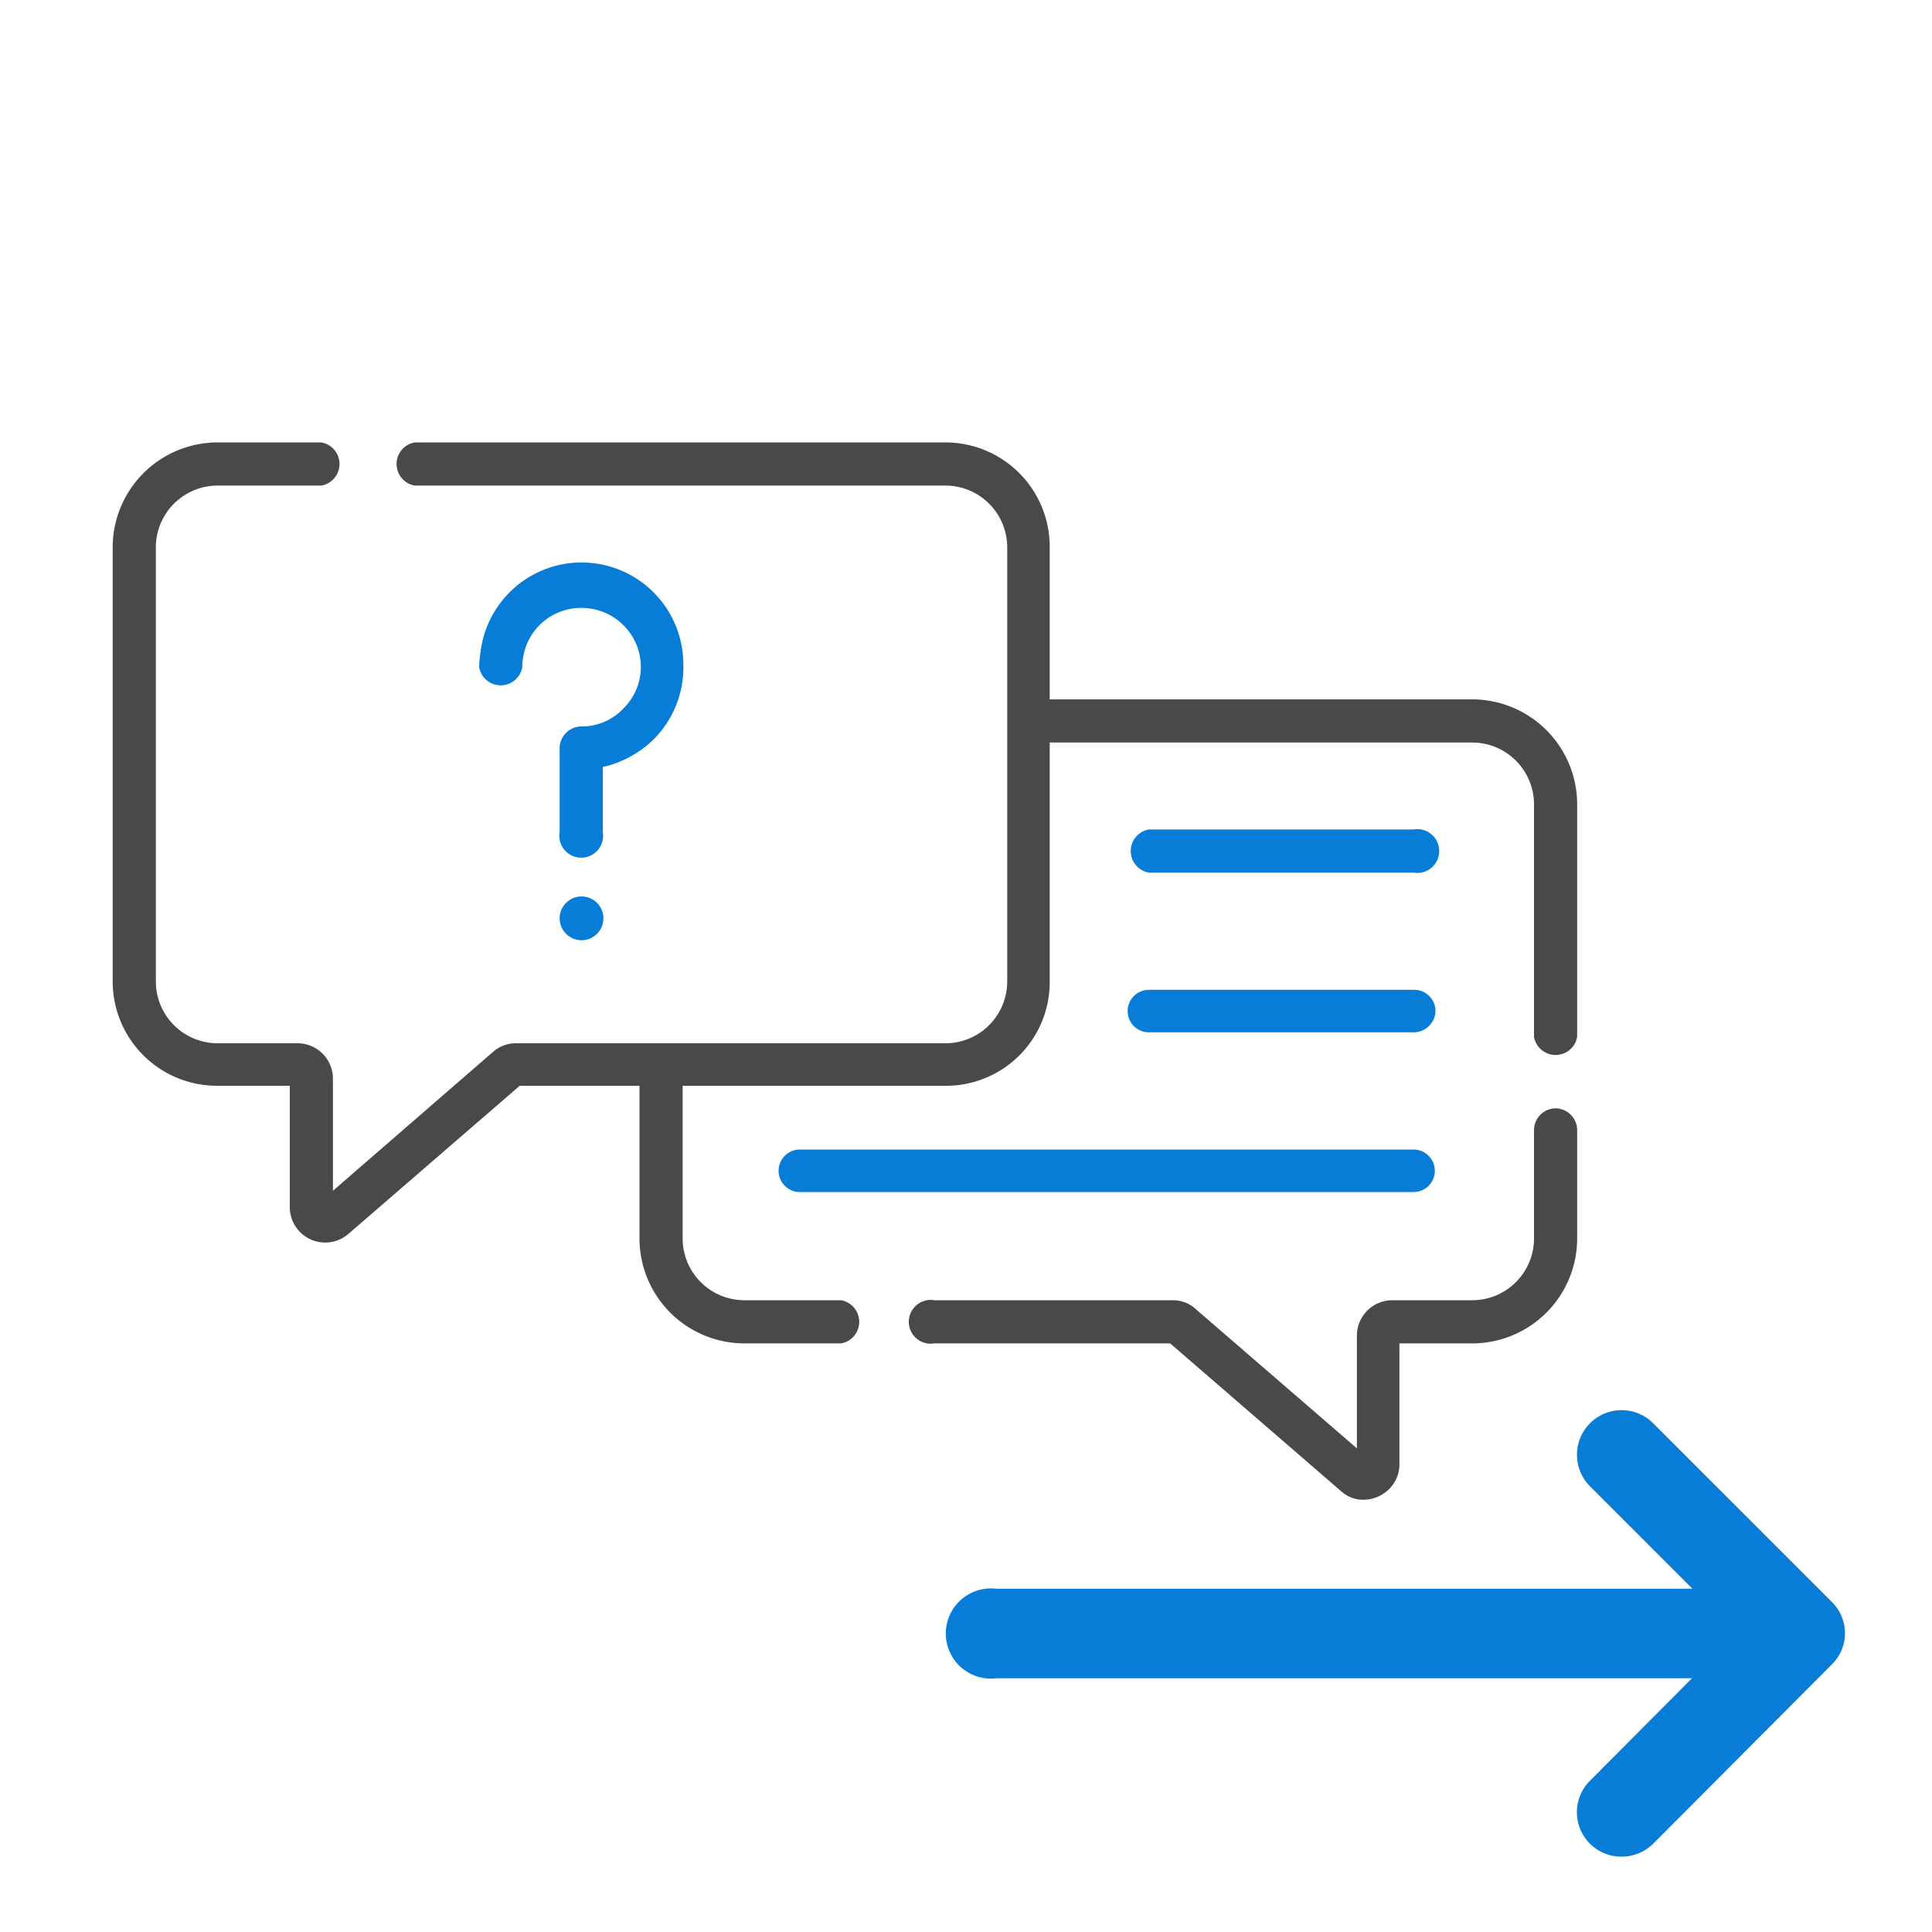 <svg id="Layer_1" data-name="Layer 1" xmlns="http://www.w3.org/2000/svg" viewBox="0 0 300 300"><defs><style>.cls-1{fill:#087dd7;}.cls-2{fill:#494949;}</style></defs><path class="cls-1" d="M251.8,288.3a6.9,6.9,0,0,1-4.9-11.8l22.8-22.9-22.8-22.8a6.9,6.9,0,0,1,9.8-9.8l27.7,27.7a6.8,6.8,0,0,1,0,9.8l-27.7,27.8a7,7,0,0,1-4.9,2Z"/><path class="cls-1" d="M276.1,260.6H154.7a7,7,0,1,1,0-13.9H276.1a7,7,0,0,1,0,13.9Z"/><path class="cls-2" d="M241.5,172.1a3.4,3.4,0,0,0-3.3,3.4v16.9a9.6,9.6,0,0,1-9.6,9.5H216.2a5.5,5.5,0,0,0-5.5,5.5v17.5l-25-21.6a5.2,5.2,0,0,0-3.6-1.4h-37a3.4,3.4,0,1,0,0,6.7h36.6l26.6,23c3.4,3,9,.4,9-4.2V208.6h11.3a16.3,16.3,0,0,0,16.3-16.2V175.5a3.4,3.4,0,0,0-3.4-3.4Z"/><path class="cls-2" d="M228.6,108.6H163V84.9a16.2,16.2,0,0,0-16.2-16.2H64.4a3.4,3.4,0,0,0,0,6.7h82.4a9.6,9.6,0,0,1,9.6,9.5v67.5a9.6,9.6,0,0,1-9.6,9.6H80.2a5.3,5.3,0,0,0-3.6,1.3L51.7,184.9V167.5a5.5,5.5,0,0,0-5.5-5.5H33.7a9.6,9.6,0,0,1-9.5-9.6V84.9a9.6,9.6,0,0,1,9.5-9.5H49.9a3.4,3.4,0,0,0,0-6.7H33.7A16.3,16.3,0,0,0,17.5,84.9v67.5a16.2,16.2,0,0,0,16.2,16.2H45v18.9a5.5,5.5,0,0,0,9.1,4.1l26.6-23H99.3v23.8a16.3,16.3,0,0,0,16.3,16.2h15a3.4,3.4,0,0,0,0-6.7h-15a9.6,9.6,0,0,1-9.6-9.5V168.6h40.8A16.1,16.1,0,0,0,163,152.4V115.3h65.6a9.6,9.6,0,0,1,9.6,9.6V161a3.4,3.4,0,0,0,6.7,0V124.9a16.3,16.3,0,0,0-16.3-16.3Z"/><path class="cls-1" d="M178.4,135.5h41.1a3.4,3.4,0,1,0,0-6.7H178.4a3.4,3.4,0,0,0,0,6.7Z"/><path class="cls-1" d="M178.4,160.3h41.1a3.4,3.4,0,0,0,3.4-3.3,3.3,3.3,0,0,0-3.4-3.3H178.4a3.3,3.3,0,0,0-3.3,3.3A3.3,3.3,0,0,0,178.4,160.3Z"/><path class="cls-1" d="M120.9,181.8a3.3,3.3,0,0,0,3.3,3.3h95.3a3.3,3.3,0,1,0,0-6.6H124.2A3.3,3.3,0,0,0,120.9,181.8Z"/><circle class="cls-1" cx="90.3" cy="142.6" r="3.4"/><path class="cls-1" d="M106.1,102.8a15.8,15.8,0,0,0-31.5-1.4,16.4,16.4,0,0,0-.2,2.2,3.4,3.4,0,0,0,6.7,0,5.7,5.7,0,0,1,.1-1.3,9.1,9.1,0,0,1,9.3-7.9,9.2,9.2,0,0,1,9,8.7,9,9,0,0,1-2.6,6.8,8.8,8.8,0,0,1-6.6,2.9,3.4,3.4,0,0,0-3.4,3.3v13.1a3.4,3.4,0,1,0,6.7,0V119.1a16.4,16.4,0,0,0,8.2-4.6,15.9,15.9,0,0,0,4.3-11.7Z"/></svg>